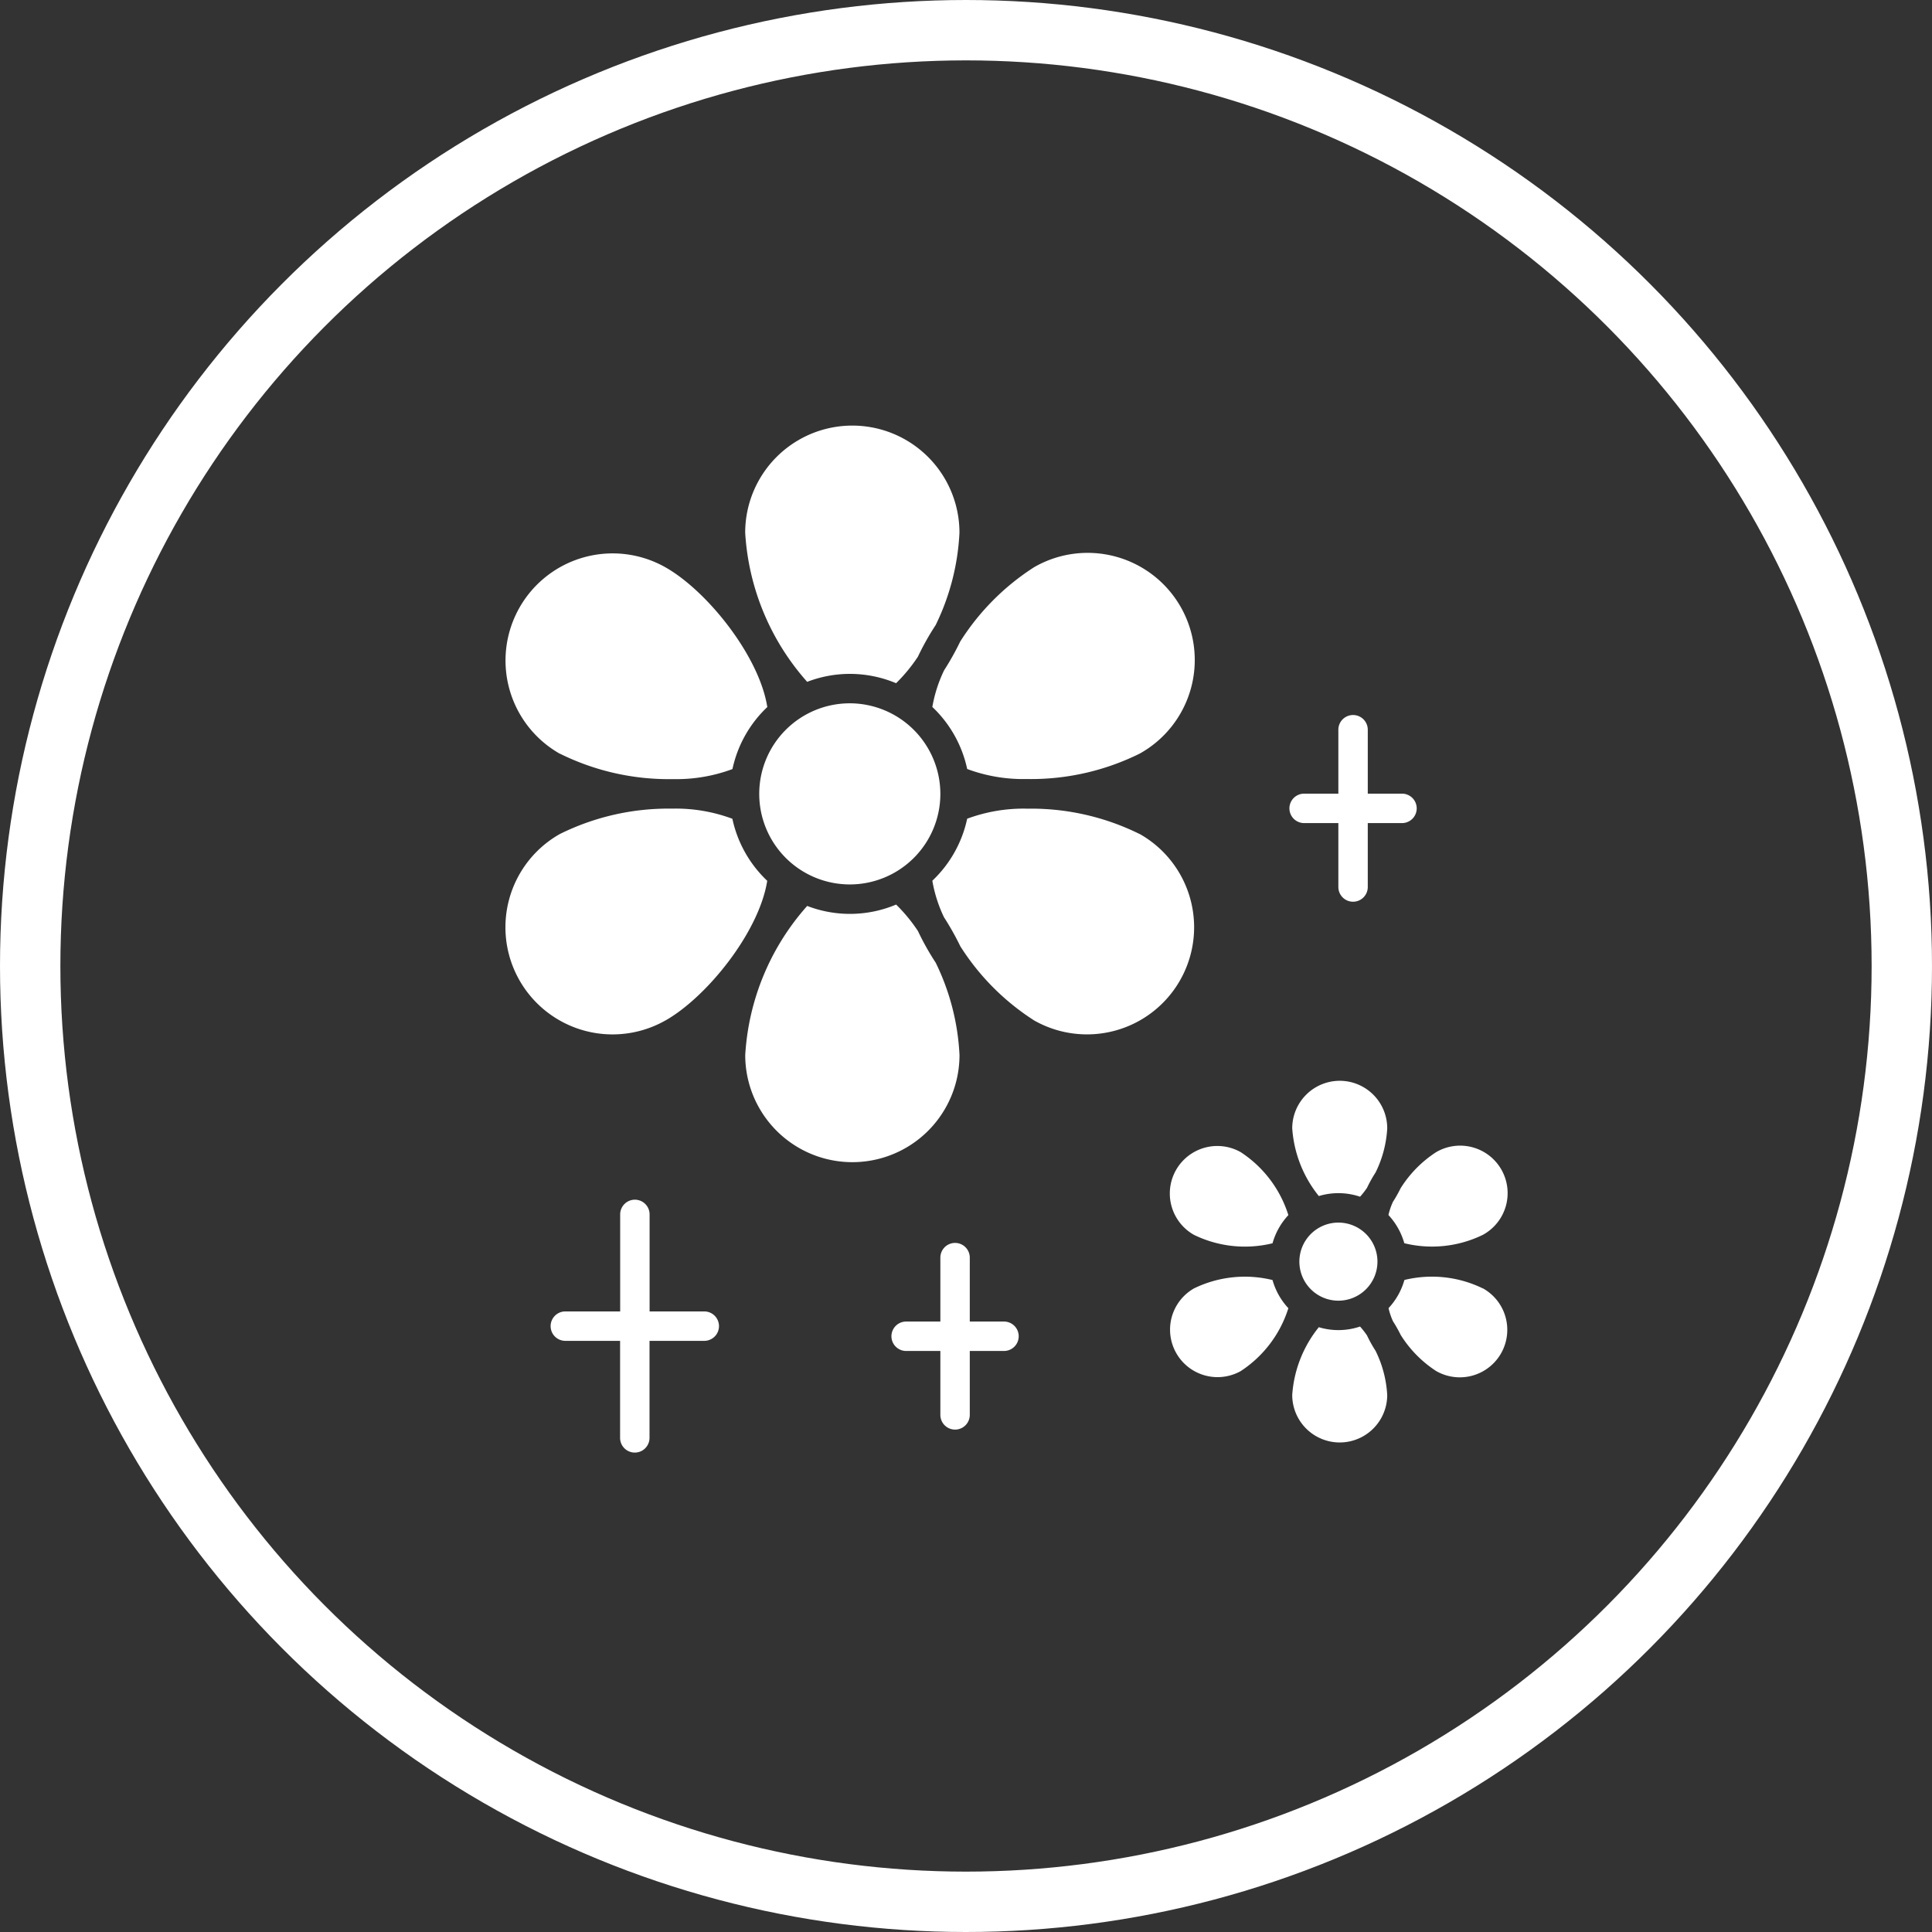 <?xml version="1.0" encoding="UTF-8"?>
<svg xmlns="http://www.w3.org/2000/svg" width="96" height="96" viewBox="0 0 96 96">
  <rect x="0" y="0" width="96" height="96" fill="#333333" stroke="none"/>
  <g id="engagements_1" data-name="engagements 1" transform="translate(-174 -3148.523)">
    <g id="Ellipse_30" data-name="Ellipse 30" transform="translate(174 3148.523)" fill="none" stroke="#fff" stroke-width="3">
      <circle cx="48" cy="48" r="48" stroke="none"></circle>
      <circle cx="48" cy="48" r="46.5" fill="none"></circle>
    </g>
    <g id="Groupe_289" data-name="Groupe 289" transform="translate(199.119 3169.67)">
      <path id="Tracé_211" data-name="Tracé 211" d="M2250.3,3442.694c2.075-1.175,4.664-4.406,5.062-6.944a5.955,5.955,0,0,1-1.732-3.082,8.047,8.047,0,0,0-2.934-.505c-.038,0-.075,0-.113,0l-.085,0a12.147,12.147,0,0,0-5.444,1.265,5.323,5.323,0,1,0,5.246,9.264Z" transform="translate(-2242.358 -3413.131)" fill="#fff"></path>
      <path id="Tracé_212" data-name="Tracé 212" d="M2365.015,3484.478a11.708,11.708,0,0,0-1.182-4.588,12.892,12.892,0,0,1-.883-1.574,8.078,8.078,0,0,0-1.084-1.315,5.911,5.911,0,0,1-4.419.068,12.22,12.22,0,0,0-3.079,7.409,5.323,5.323,0,0,0,10.647,0Z" transform="translate(-2342.457 -3453.201)" fill="#fff"></path>
      <path id="Tracé_213" data-name="Tracé 213" d="M2441.789,3320.488a5.953,5.953,0,0,1,1.732,3.082,7.964,7.964,0,0,0,2.853.5c.076,0,.153,0,.229,0a12.166,12.166,0,0,0,5.493-1.266,5.323,5.323,0,1,0-5.245-9.264,12,12,0,0,0-3.678,3.7,13.539,13.539,0,0,1-.8,1.428A6.9,6.9,0,0,0,2441.789,3320.488Z" transform="translate(-2420.581 -3306.506)" fill="#fff"></path>
      <path id="Tracé_214" data-name="Tracé 214" d="M2452.093,3433.431a12.146,12.146,0,0,0-5.448-1.265l-.081,0c-.037,0-.073,0-.11,0a8.058,8.058,0,0,0-2.937.5,5.957,5.957,0,0,1-1.732,3.082,6.9,6.9,0,0,0,.579,1.814,13.64,13.64,0,0,1,.811,1.441,11.989,11.989,0,0,0,3.672,3.689,5.323,5.323,0,1,0,5.246-9.264Z" transform="translate(-2420.577 -3413.132)" fill="#fff"></path>
      <path id="Tracé_215" data-name="Tracé 215" d="M2359.564,3265.532a5.937,5.937,0,0,1,2.3.463,8.058,8.058,0,0,0,1.085-1.318,12.845,12.845,0,0,1,.88-1.567,11.724,11.724,0,0,0,1.184-4.592,5.323,5.323,0,0,0-10.647,0,12.237,12.237,0,0,0,3.08,7.409A5.923,5.923,0,0,1,2359.564,3265.532Z" transform="translate(-2342.457 -3253.194)" fill="#fff"></path>
      <path id="Tracé_216" data-name="Tracé 216" d="M2365.405,3382.96a4.5,4.5,0,1,0,4.5,4.5A4.506,4.506,0,0,0,2365.405,3382.96Z" transform="translate(-2348.298 -3369.16)" fill="#fff"></path>
      <path id="Tracé_217" data-name="Tracé 217" d="M2245.058,3322.807a12.164,12.164,0,0,0,5.493,1.267c.077,0,.153,0,.23,0a7.969,7.969,0,0,0,2.853-.5,5.956,5.956,0,0,1,1.732-3.082c-.4-2.538-2.986-5.769-5.062-6.944a5.323,5.323,0,1,0-5.246,9.264Z" transform="translate(-2242.358 -3306.506)" fill="#fff"></path>
      <path id="Tracé_218" data-name="Tracé 218" d="M2612.306,3559.344a2.363,2.363,0,0,0-2.36,2.36,6.007,6.007,0,0,0,1.322,3.367,3.366,3.366,0,0,1,2.049.033,4.075,4.075,0,0,0,.345-.441,6.821,6.821,0,0,1,.426-.764,5.637,5.637,0,0,0,.579-2.195A2.362,2.362,0,0,0,2612.306,3559.344Z" transform="translate(-2570.855 -3526.787)" fill="#fff"></path>
      <path id="Tracé_219" data-name="Tracé 219" d="M2617.167,3627.536a1.94,1.94,0,1,0-1.94,1.94A1.942,1.942,0,0,0,2617.167,3627.536Z" transform="translate(-2573.841 -3585.993)" fill="#fff"></path>
      <path id="Tracé_220" data-name="Tracé 220" d="M2659.607,3594.229a2.36,2.36,0,1,0-2.325-4.107,5.81,5.81,0,0,0-1.763,1.792,7.1,7.1,0,0,1-.383.678,3.316,3.316,0,0,0-.222.654,3.4,3.4,0,0,1,.788,1.4A5.767,5.767,0,0,0,2659.607,3594.229Z" transform="translate(-2611.042 -3554.018)" fill="#fff"></path>
      <path id="Tracé_221" data-name="Tracé 221" d="M2659.608,3651.358a5.766,5.766,0,0,0-3.9-.421,3.394,3.394,0,0,1-.788,1.4,3.319,3.319,0,0,0,.221.653,7.12,7.12,0,0,1,.385.682,5.8,5.8,0,0,0,1.76,1.79,2.36,2.36,0,1,0,2.326-4.107Z" transform="translate(-2611.043 -3608.483)" fill="#fff"></path>
      <path id="Tracé_222" data-name="Tracé 222" d="M2613.661,3674.61a4.116,4.116,0,0,0-.345-.441,3.362,3.362,0,0,1-2.049.033,6,6,0,0,0-1.321,3.367,2.36,2.36,0,1,0,4.72,0,5.636,5.636,0,0,0-.578-2.192A6.784,6.784,0,0,1,2613.661,3674.61Z" transform="translate(-2570.855 -3629.401)" fill="#fff"></path>
      <path id="Tracé_223" data-name="Tracé 223" d="M2556.269,3590.123a2.36,2.36,0,0,0-2.326,4.108,5.771,5.771,0,0,0,3.906.42,3.4,3.4,0,0,1,.787-1.4A5.807,5.807,0,0,0,2556.269,3590.123Z" transform="translate(-2519.737 -3554.02)" fill="#fff"></path>
      <path id="Tracé_224" data-name="Tracé 224" d="M2553.943,3651.362a2.36,2.36,0,0,0,2.326,4.107,5.813,5.813,0,0,0,2.367-3.125,3.4,3.4,0,0,1-.787-1.4A5.768,5.768,0,0,0,2553.943,3651.362Z" transform="translate(-2519.737 -3608.487)" fill="#fff"></path>
      <path id="Tracé_225" data-name="Tracé 225" d="M2609.372,3393.811h1.7v3.176a.731.731,0,0,0,1.462,0v-3.176h1.7a.731.731,0,0,0,0-1.463h-1.7v-3.176a.731.731,0,0,0-1.462,0v3.176h-1.7a.731.731,0,0,0,0,1.463Z" transform="translate(-2569.689 -3374.059)" fill="#fff"></path>
      <path id="Tracé_226" data-name="Tracé 226" d="M2271.108,3620.447h-2.721v-4.821a.731.731,0,0,0-1.462,0v4.821H2264.2a.731.731,0,0,0,0,1.462h2.721v4.821a.731.731,0,1,0,1.462,0v-4.821h2.721a.731.731,0,1,0,0-1.462Z" transform="translate(-2261.228 -3576.43)" fill="#fff"></path>
      <path id="Tracé_227" data-name="Tracé 227" d="M2428.294,3639.008h-1.7v-3.176a.731.731,0,0,0-1.462,0v3.176h-1.7a.731.731,0,1,0,0,1.462h1.7v3.176a.731.731,0,1,0,1.462,0v-3.176h1.7a.731.731,0,0,0,0-1.462Z" transform="translate(-2403.525 -3594.488)" fill="#fff"></path>
    </g>
  </g>
</svg>
